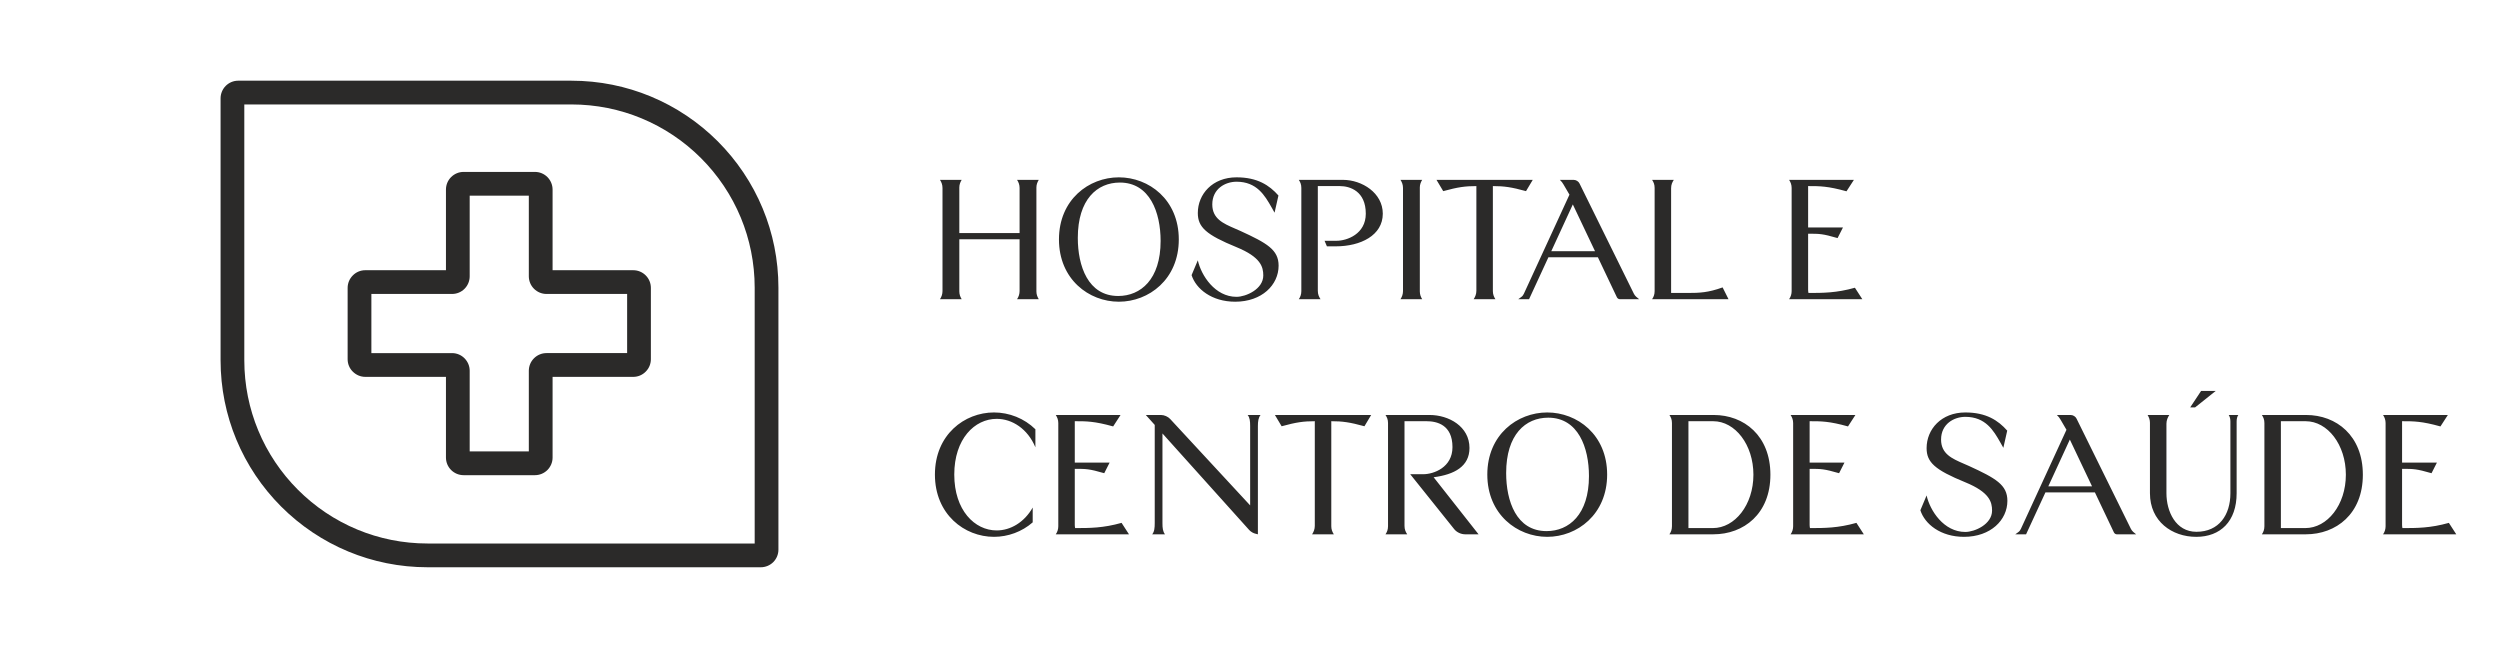 <?xml version="1.0" encoding="UTF-8"?>
<!DOCTYPE svg PUBLIC "-//W3C//DTD SVG 1.1//EN" "http://www.w3.org/Graphics/SVG/1.1/DTD/svg11.dtd">
<!-- Creator: CorelDRAW 2021 (64-Bit) -->
<svg xmlns="http://www.w3.org/2000/svg" xml:space="preserve" width="19.304mm" height="5.08mm" version="1.1" shape-rendering="geometricPrecision" text-rendering="geometricPrecision" image-rendering="optimizeQuality" fill-rule="evenodd" clip-rule="evenodd"
viewBox="0 0 1930.38 507.98"
 xmlns:xlink="http://www.w3.org/1999/xlink"
 xmlns:xodm="http://www.corel.com/coreldraw/odm/2003">
 <g id="Layer_x0020_1">
  <path fill="#2B2A29" fill-rule="nonzero" d="M742.56 231.01c-1.04,-1.69 -1.82,-3.64 -1.82,-5.98l0 -40.29 46.53 0 0 40.03c0,2.34 -0.78,4.55 -1.95,6.24l16.76 0c-1.04,-1.69 -1.82,-3.64 -1.82,-5.98l0 -80.31c0,-2.21 0.78,-4.16 1.82,-5.85l-16.76 0c1.17,1.82 1.95,3.77 1.95,6.24l0 34.83 -46.53 0 0 -35.22c0,-2.21 0.78,-4.16 1.82,-5.85l-16.76 0c1.17,1.82 1.95,3.77 1.95,6.24l0 79.66c0,2.34 -0.78,4.55 -1.95,6.24l16.76 0zm75.12 -46.14c0,30.8 23.13,48.09 46.26,48.09 23.14,0 46.27,-17.29 46.27,-48.09 0,-30.8 -23.13,-47.95 -46.27,-47.95 -23.13,0 -46.26,17.15 -46.26,47.95zm14.55 -1.17c0,-29.76 14.95,-42.75 32.49,-42.75 23.14,0 31.45,23.13 31.45,45.09 0,29.76 -15.46,42.5 -32.75,42.5 -23.39,0 -31.19,-23.26 -31.19,-44.84zm154.92 -32.75c-7.02,-7.92 -16.25,-14.03 -32.36,-14.03 -18.59,0 -29.89,12.99 -29.89,27.55 0,10.92 6.37,16.77 29.89,26.38 18.71,7.67 20.66,15.21 20.66,21.84 0,10.65 -13.51,16.5 -20.66,16.5 -16.64,0 -27.29,-16.5 -29.89,-28.2l-4.81 11.44c3.38,10.65 15.59,20.53 33.66,20.53 20.66,0 33.53,-13 33.53,-27.81 0,-12.35 -8.97,-17.42 -29.63,-26.9l-4.16 -1.82c-8.97,-3.9 -17.42,-7.54 -17.42,-18.59 0,-12.08 10.01,-17.54 18.72,-17.54 15.72,0 21.83,10.65 27.03,19.75l2.34 4.16 2.99 -13.26zm32.49 80.06c-1.17,-1.82 -2.08,-3.64 -2.08,-6.5l0 -80.83 17.03 0c7.79,0 20.01,3.9 20.01,21.31 0,15.73 -14.55,20.92 -22.61,20.92l-9.23 0 1.82 4.29 6.89 0c19.1,0 36.26,-8.44 36.26,-25.21 0,-15.98 -15.99,-26.12 -30.8,-26.12l-34.05 0c1.17,1.82 1.95,3.51 1.95,6.24l0 79.66c0,2.6 -0.78,4.55 -1.95,6.24l16.76 0zm78.5 0c-1.04,-1.69 -1.82,-3.64 -1.82,-5.98l0 -80.31c0,-2.21 0.78,-4.16 1.82,-5.85l-16.76 0c1.17,1.82 1.95,3.77 1.95,6.24l0 79.66c0,2.34 -0.78,4.55 -1.95,6.24l16.76 0zm85.39 -92.14l-74.34 0 5.2 8.71c11.3,-3.12 17.02,-3.9 25.6,-3.9l0 80.83c0,2.6 -0.91,4.68 -2.08,6.5l16.77 0c-1.17,-1.82 -1.95,-3.77 -1.95,-6.24l0 -81.09c8.57,0 14.29,0.78 25.6,3.9l5.2 -8.71zm64.98 90.71c0.39,0.78 1.3,1.43 2.21,1.43l14.94 0 -2.21 -1.82c-0.65,-0.52 -1.43,-1.56 -1.82,-2.34l-41.97 -85.12c-0.78,-1.69 -2.73,-2.86 -4.55,-2.86l-10.66 0 0.13 0.13c1.04,0.91 2.08,2.34 2.73,3.51l4.55 7.79 -35.22 76.55c-0.39,0.78 -1.04,1.82 -1.82,2.34l-2.47 1.82 8.32 0 14.94 -32.36 38.21 0 14.69 30.93zm-50.69 -35.61l16.64 -36.13 17.15 36.13 -33.79 0zm132.3 27.94c-11.18,4.03 -17.8,4.29 -26.9,4.29l-12.87 0 0 -80.83c0,-2.86 0.91,-4.68 2.08,-6.5l-16.76 0c1.17,1.82 1.95,3.51 1.95,6.24l0 79.66c0,2.6 -0.78,4.55 -1.95,6.24l59 0 -4.55 -9.1zm102.15 0.26c-14.29,4.03 -24.69,4.03 -35.87,4.03 -0.13,-0.78 -0.26,-1.56 -0.26,-2.34l0 -43.4c8.97,0 11.05,0 22.75,3.37l4.15 -8.18 -26.9 0 0 -31.97c8.97,0 15.21,0 29.63,4.03l5.72 -8.84 -50.03 0c1.17,1.82 1.95,3.77 1.95,6.24l0 79.66c0,2.21 -0.65,4.42 -1.95,6.24l56.53 0 -5.72 -8.84zm-710.37 144.25c0,30.8 22.87,48.09 45.61,48.09 10.79,0 21.58,-3.9 29.89,-11.18l0 -11.43c-6.49,11.43 -17.15,17.67 -27.81,17.67 -17.02,0 -32.75,-15.59 -32.75,-43.15 0,-27.55 15.73,-43.01 32.75,-43.01 11.96,0 23.92,7.67 29.89,21.96l0 -13.91c-8.57,-8.44 -20.27,-12.99 -31.97,-12.99 -22.74,0 -45.61,17.15 -45.61,47.95zm144.12 37.3c-14.29,4.03 -24.69,4.03 -35.87,4.03 -0.13,-0.78 -0.26,-1.56 -0.26,-2.34l0 -43.4c8.97,0 11.05,0 22.75,3.37l4.15 -8.18 -26.9 0 0 -31.97c8.97,0 15.21,0 29.63,4.03l5.72 -8.84 -50.03 0c1.17,1.82 1.95,3.77 1.95,6.24l0 79.66c0,2.21 -0.65,4.42 -1.95,6.24l56.53 0 -5.72 -8.84zm37.56 -80.18c-1.69,-1.82 -4.55,-3.12 -7.15,-3.12l-11.69 0 6.89 7.67 0 75.76c0,3.77 -0.26,6.63 -1.95,8.71l9.87 0c-1.69,-2.21 -1.95,-4.94 -1.95,-8.58l0 -69.29 66.93 74.49c1.3,1.43 3.25,2.6 5.2,2.99l1.56 0.39 0 -83.56c0,-3.77 0.39,-6.5 2.08,-8.58l-10.01 0c1.69,1.95 1.95,4.81 1.95,8.45l0 61.36 -61.73 -66.69zm155.18 -3.12l-74.34 0 5.2 8.71c11.3,-3.12 17.02,-3.9 25.6,-3.9l0 80.83c0,2.6 -0.91,4.68 -2.08,6.5l16.77 0c-1.17,-1.82 -1.95,-3.77 -1.95,-6.24l0 -81.09c8.57,0 14.29,0.78 25.6,3.9l5.2 -8.71zm27.81 92.14c-1.17,-1.82 -2.08,-3.64 -2.08,-6.5l0 -80.83 17.03 0c7.79,0 20.01,2.6 20.01,20.01 0,15.73 -14.55,20.92 -22.61,20.92l-10.01 0 33.92 42.37c1.95,2.47 5.33,4.03 8.45,4.03l10.39 0 -34.69 -44.06c15.98,-2.08 27.68,-8.31 27.68,-22.61 0,-16.63 -15.99,-25.47 -30.8,-25.47l-34.05 0c1.17,1.82 1.95,3.51 1.95,6.24l0 79.66c0,2.6 -0.78,4.55 -1.95,6.24l16.76 0zm61.86 -46.14c0,30.8 23.13,48.09 46.26,48.09 23.14,0 46.27,-17.29 46.27,-48.09 0,-30.8 -23.13,-47.95 -46.27,-47.95 -23.13,0 -46.26,17.15 -46.26,47.95zm14.55 -1.17c0,-29.76 14.95,-42.75 32.49,-42.75 23.14,0 31.45,23.13 31.45,45.09 0,29.76 -15.46,42.5 -32.75,42.5 -23.39,0 -31.19,-23.26 -31.19,-44.84zm159.99 47.31c23.39,0 44.05,-15.73 44.05,-46.01 0,-30.15 -20.4,-46.13 -43.79,-46.13l-34.18 0c1.17,1.82 1.95,3.51 1.95,6.24l0 79.66c0,2.6 -0.78,4.55 -1.95,6.24l33.92 0zm-19.24 -87.33l19.11 0c17.02,0 31.06,18.19 31.06,41.32 0,23.27 -14.3,41.2 -31.32,41.2l-18.85 0 0 -82.52zm129.7 78.49c-14.29,4.03 -24.69,4.03 -35.87,4.03 -0.13,-0.78 -0.26,-1.56 -0.26,-2.34l0 -43.4c8.97,0 11.05,0 22.75,3.37l4.15 -8.18 -26.9 0 0 -31.97c8.97,0 15.21,0 29.63,4.03l5.72 -8.84 -50.03 0c1.17,1.82 1.95,3.77 1.95,6.24l0 79.66c0,2.21 -0.65,4.42 -1.95,6.24l56.53 0 -5.72 -8.84zm116.45 -71.22c-7.02,-7.92 -16.25,-14.03 -32.36,-14.03 -18.59,0 -29.89,12.99 -29.89,27.55 0,10.92 6.37,16.77 29.89,26.38 18.71,7.67 20.66,15.21 20.66,21.84 0,10.65 -13.51,16.5 -20.66,16.5 -16.64,0 -27.29,-16.5 -29.89,-28.2l-4.81 11.44c3.38,10.65 15.59,20.53 33.66,20.53 20.66,0 33.53,-13 33.53,-27.81 0,-12.35 -8.97,-17.42 -29.63,-26.9l-4.16 -1.82c-8.97,-3.9 -17.42,-7.54 -17.42,-18.59 0,-12.08 10.01,-17.54 18.72,-17.54 15.72,0 21.83,10.65 27.03,19.75l2.34 4.16 2.99 -13.26zm230.55 80.06c23.39,0 44.05,-15.73 44.05,-46.01 0,-30.15 -20.4,-46.13 -43.79,-46.13l-34.18 0c1.17,1.82 1.95,3.51 1.95,6.24l0 79.66c0,2.6 -0.78,4.55 -1.95,6.24l33.92 0zm-19.24 -87.33l19.11 0c17.02,0 31.06,18.19 31.06,41.32 0,23.27 -14.3,41.2 -31.32,41.2l-18.85 0 0 -82.52zm129.7 78.49c-14.29,4.03 -24.69,4.03 -35.87,4.03 -0.13,-0.78 -0.26,-1.56 -0.26,-2.34l0 -43.4c8.97,0 11.05,0 22.75,3.37l4.15 -8.18 -26.9 0 0 -31.97c8.97,0 15.21,0 29.63,4.03l5.72 -8.84 -50.03 0c1.17,1.82 1.95,3.77 1.95,6.24l0 79.66c0,2.21 -0.65,4.42 -1.95,6.24l56.53 0 -5.72 -8.84zm-258.61 7.41c0.39,0.78 1.3,1.43 2.21,1.43l14.94 0 -2.21 -1.82c-0.65,-0.52 -1.43,-1.56 -1.82,-2.34l-41.97 -85.12c-0.78,-1.69 -2.73,-2.86 -4.55,-2.86l-10.66 0 0.13 0.13c1.04,0.91 2.08,2.34 2.73,3.51l4.55 7.79 -35.22 76.55c-0.39,0.78 -1.04,1.82 -1.82,2.34l-2.47 1.82 8.32 0 14.94 -32.36 38.21 0 14.69 30.93zm-50.69 -35.61l16.64 -36.13 17.15 36.13 -33.79 0zm118 -73.69l-8.44 12.74 3.77 0 15.98 -12.74 -11.31 0zm-3.76 112.68c18.71,0 31.19,-11.96 31.19,-33.66l0 -55.36c0,-2.08 0.39,-3.77 1.3,-5.07l-7.41 0c0.91,1.43 1.3,2.99 1.3,5.07l0 55.36c0,16.76 -8.84,29.76 -26.25,29.76 -15.99,0 -23.14,-15.72 -23.14,-29.76l0 -53.67c0,-2.73 1.04,-4.94 2.21,-6.76l-16.76 0c1.04,1.69 1.82,3.64 1.82,5.98l0 54.45c0,21.7 17.02,33.66 35.74,33.66z"/>
  <path fill="#2B2A29" fill-rule="nonzero" d="M441.2 80.64l-252.56 0 0 197.49c0,19.18 3.82,37.48 10.72,54.14 7.15,17.3 17.68,32.9 30.73,45.94 13.04,13.05 28.64,23.57 45.94,30.73 16.66,6.9 34.96,10.72 54.14,10.72l252.56 0 0 -197.48c0,-19.19 -3.82,-37.47 -10.71,-54.14 -7.17,-17.31 -17.7,-32.92 -30.74,-45.95 -13.04,-13.05 -28.64,-23.57 -45.94,-30.73 -16.66,-6.9 -34.96,-10.72 -54.14,-10.72zm-257.29 -18.34l257.29 0c21.64,0 42.3,4.31 61.12,12.11 19.57,8.1 37.2,20 51.92,34.72 14.72,14.73 26.61,32.36 34.71,51.92 7.8,18.82 12.11,39.49 12.11,61.13l0 202.22c0,1.82 -0.37,3.59 -1.03,5.19 -0.68,1.66 -1.7,3.18 -2.94,4.43 -1.26,1.25 -2.78,2.26 -4.45,2.95 -1.61,0.66 -3.37,1.03 -5.18,1.03l-257.29 0c-21.65,0 -42.31,-4.31 -61.13,-12.11 -19.55,-8.1 -37.17,-19.98 -51.91,-34.72 -14.72,-14.72 -26.61,-32.35 -34.71,-51.91 -7.8,-18.82 -12.11,-39.49 -12.11,-61.13l0 -202.23c0,-1.8 0.37,-3.56 1.03,-5.16 0.68,-1.65 1.7,-3.18 2.93,-4.42 1.26,-1.26 2.77,-2.29 4.42,-2.98 1.61,-0.67 3.39,-1.04 5.22,-1.04zm242.77 228.69l0 62.3c0,1.82 -0.37,3.59 -1.03,5.18 -0.69,1.66 -1.71,3.18 -2.95,4.44 -1.27,1.25 -2.79,2.27 -4.46,2.96 -1.6,0.65 -3.36,1.03 -5.16,1.03l-55.14 0c-1.81,0 -3.59,-0.38 -5.19,-1.04 -1.67,-0.69 -3.18,-1.71 -4.42,-2.95 -1.26,-1.26 -2.28,-2.77 -2.96,-4.41 -0.66,-1.61 -1.03,-3.39 -1.03,-5.21l0 -62.3 -62.31 0c-1.82,0 -3.58,-0.38 -5.16,-1.04 -1.66,-0.69 -3.16,-1.71 -4.41,-2.95 -1.27,-1.24 -2.31,-2.73 -2.99,-4.39 -0.68,-1.6 -1.05,-3.39 -1.05,-5.22l0 -55.14c0,-1.82 0.38,-3.58 1.04,-5.18 0.69,-1.66 1.73,-3.17 2.98,-4.42 1.22,-1.25 2.73,-2.28 4.38,-2.97 1.6,-0.67 3.38,-1.04 5.21,-1.04l62.31 0 0 -62.29c0,-1.83 0.37,-3.6 1.03,-5.21 0.68,-1.65 1.7,-3.16 2.96,-4.42 1.25,-1.24 2.75,-2.26 4.44,-2.96 1.59,-0.66 3.35,-1.03 5.17,-1.03l55.14 0c1.82,0 3.58,0.37 5.18,1.03 1.67,0.69 3.18,1.72 4.43,2.96 1.25,1.28 2.28,2.81 2.96,4.46 0.65,1.61 1.03,3.36 1.03,5.17l0 62.29 62.31 0c1.83,0 3.6,0.37 5.19,1.04 1.66,0.68 3.17,1.71 4.41,2.96 1.24,1.23 2.27,2.74 2.95,4.4 0.67,1.6 1.04,3.39 1.04,5.21l0 55.14c0,1.81 -0.38,3.58 -1.04,5.18 -0.69,1.66 -1.72,3.16 -2.97,4.4 -1.22,1.25 -2.74,2.28 -4.39,2.98 -1.58,0.66 -3.36,1.04 -5.19,1.04l-62.31 0zm-18.35 57.56l0 -62.29c0,-1.82 0.37,-3.59 1.03,-5.19 0.68,-1.66 1.71,-3.17 2.96,-4.42 1.25,-1.25 2.75,-2.28 4.43,-2.97 1.59,-0.67 3.35,-1.04 5.2,-1.04l62.29 0 0 -45.67 -62.29 0c-1.8,0 -3.57,-0.37 -5.17,-1.03 -1.67,-0.69 -3.18,-1.71 -4.42,-2.94 -1.27,-1.26 -2.3,-2.77 -2.98,-4.42 -0.67,-1.6 -1.05,-3.39 -1.05,-5.21l0 -62.29 -45.66 0 0 62.29c0,1.82 -0.38,3.6 -1.04,5.2 -0.69,1.67 -1.72,3.19 -2.96,4.43 -1.23,1.24 -2.75,2.26 -4.4,2.94 -1.6,0.66 -3.38,1.03 -5.2,1.03l-62.31 0 0 45.67 62.31 0c1.83,0 3.62,0.38 5.2,1.04 1.68,0.7 3.19,1.73 4.41,2.97 1.22,1.24 2.26,2.75 2.95,4.43 0.67,1.59 1.04,3.35 1.04,5.18l0 62.29 45.66 0z"/>
 </g>
</svg>
